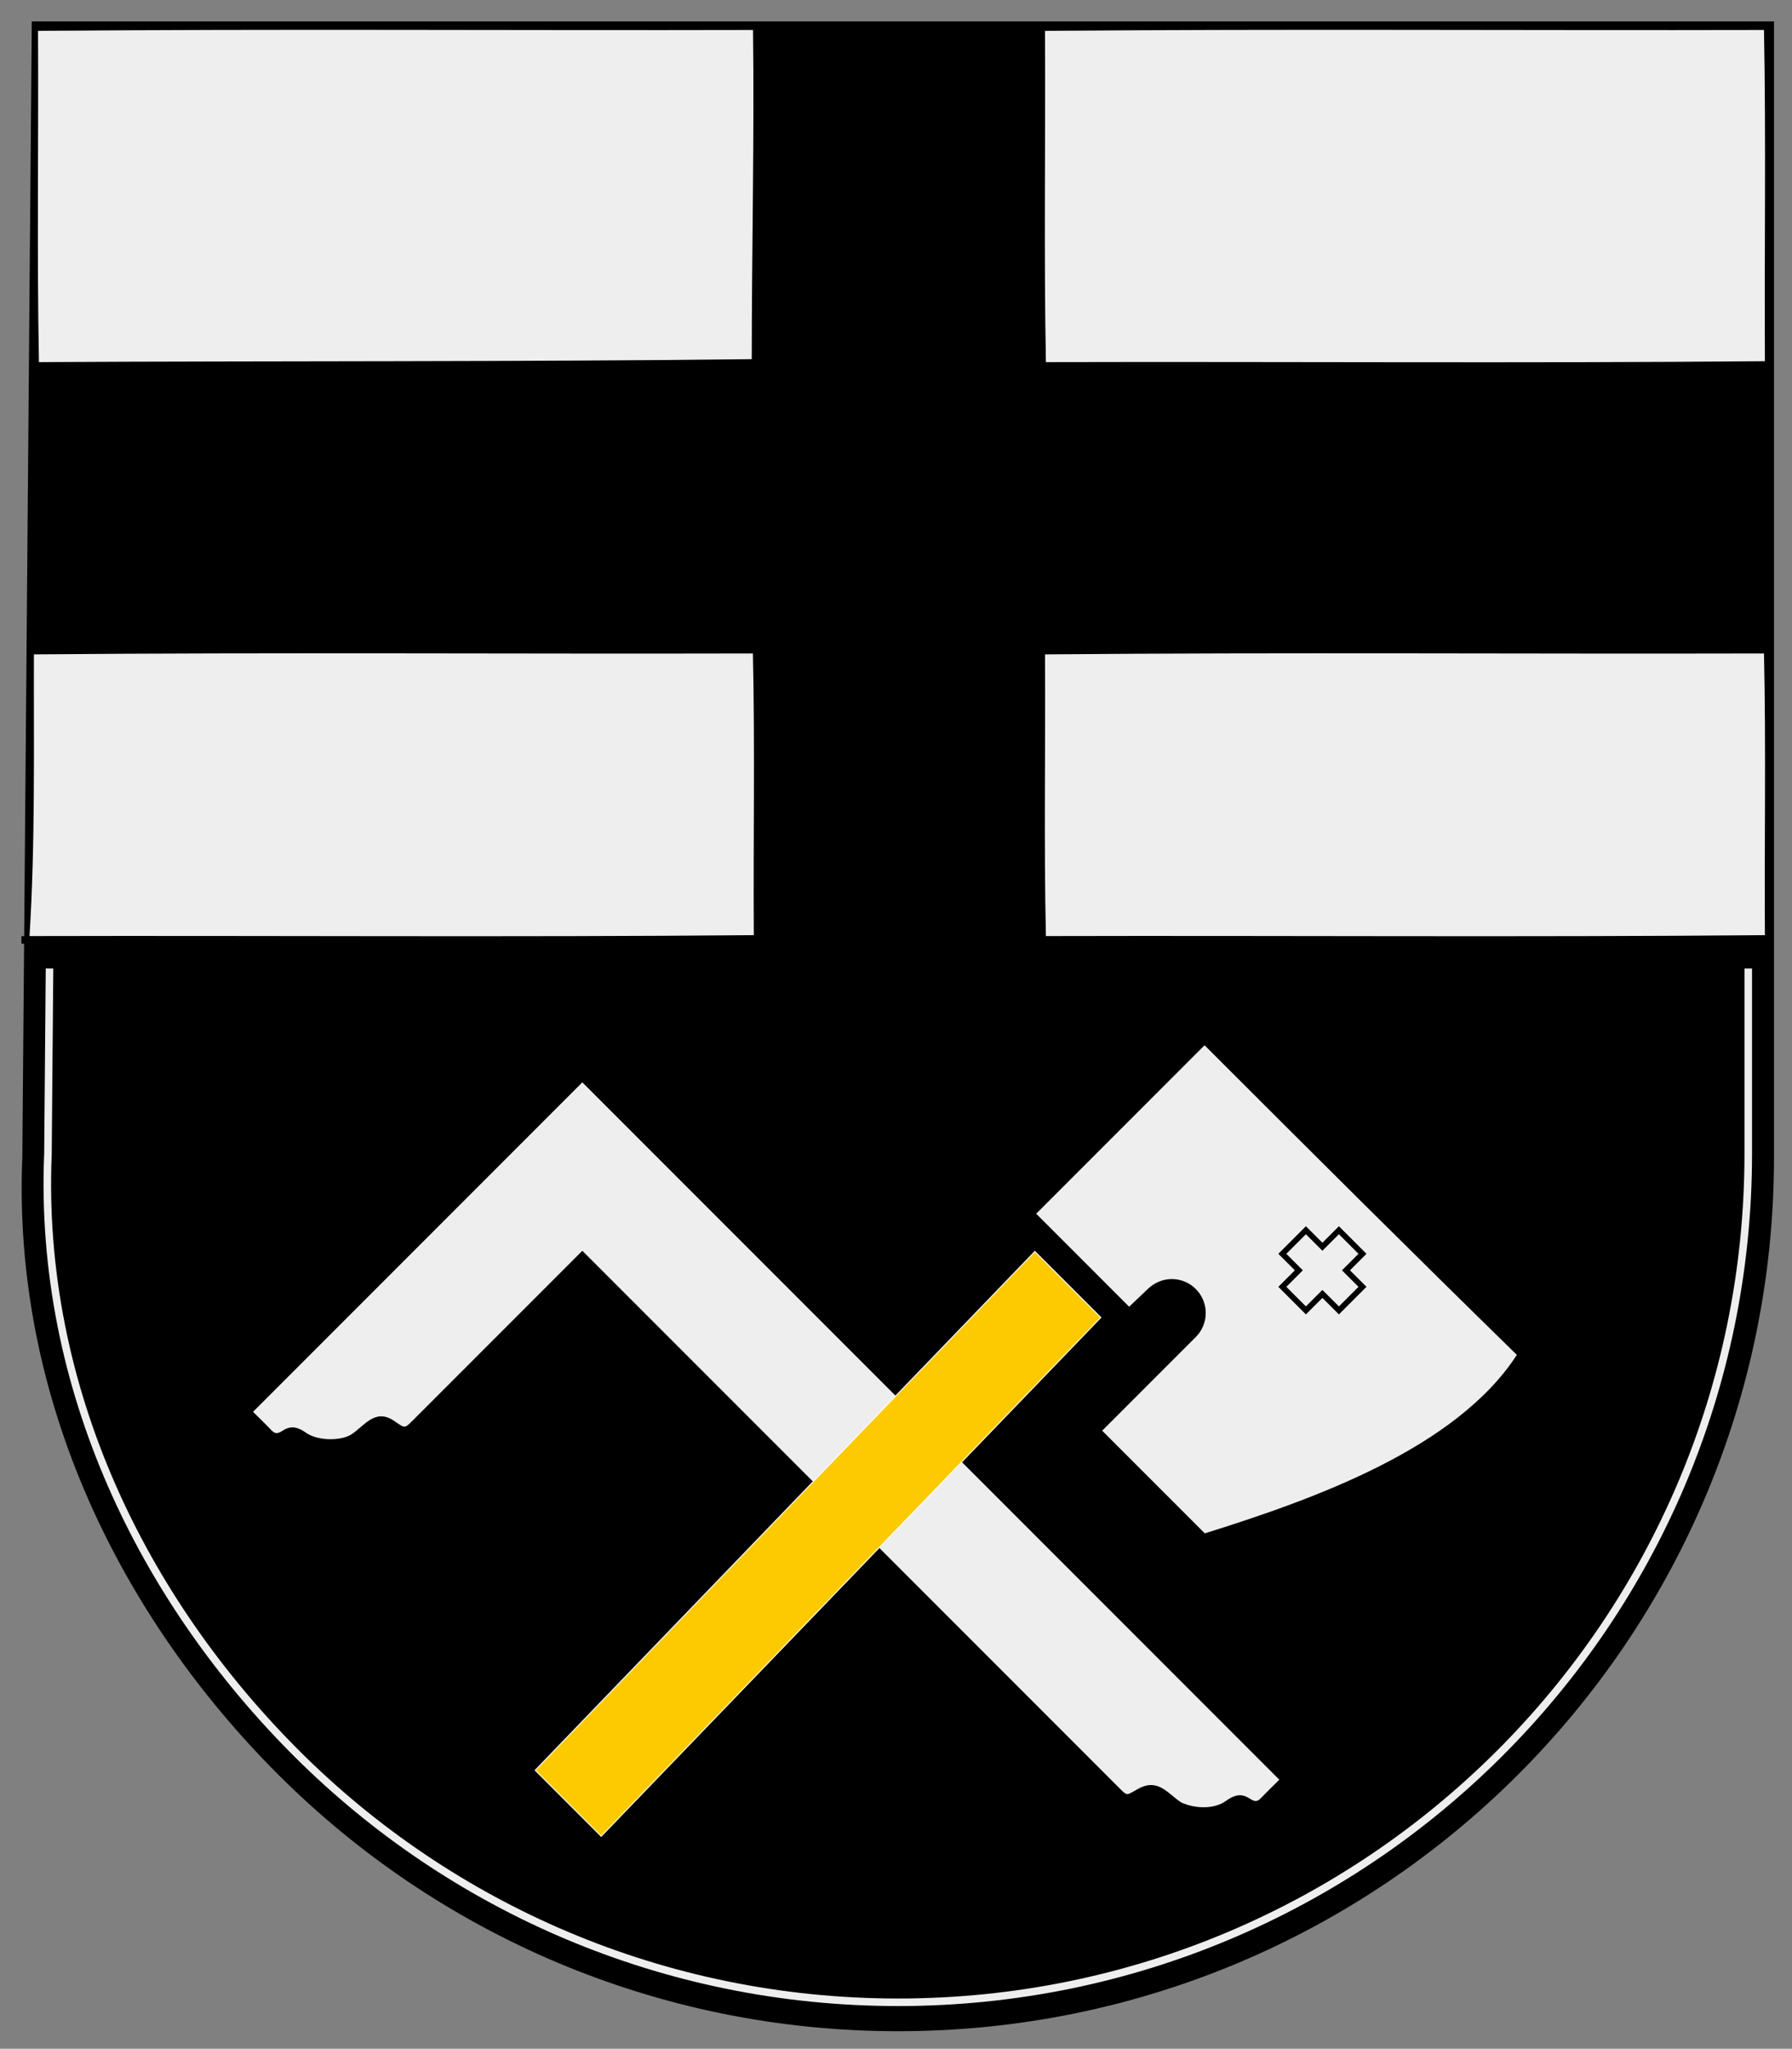 <?xml version="1.0" encoding="UTF-8" standalone="no"?>
<!-- Created with Inkscape (http://www.inkscape.org/) -->

<svg
   xmlns:dc="http://purl.org/dc/elements/1.1/"
   xmlns:cc="http://creativecommons.org/ns#"
   xmlns:rdf="http://www.w3.org/1999/02/22-rdf-syntax-ns#"
   xmlns:svg="http://www.w3.org/2000/svg"
   xmlns="http://www.w3.org/2000/svg"
   xmlns:xlink="http://www.w3.org/1999/xlink"
   version="1.1"
   width="420.071"
   height="480.003"
   id="svg2">
  <rect width="100%" height="100%" fill="#808080" stroke="none"/>
  <defs
     id="defs6" />
  <g
     transform="matrix(0.221,0,0,0.221,-4.933,-5.147)"
     id="g3000">
    <g
       id="g3020">
      <path
         d="m 45.033,1019.771 1850,0 M 1900,1250 c 0,254.781 -103.534,485.442 -270.926,652.408 -167.392,166.966 -398.642,270.236 -654.074,270.236 -255.432,0 -486.682,-103.27 -654.074,-270.236 C 153.534,1735.443 39.393,1504.56 50,1250 L 60,50 l 1840,0 z"
         id="path4005"
         style="fill:#000000;stroke:#000000;stroke-width:8;stroke-linecap:butt;stroke-linejoin:miter;stroke-opacity:1" />
      <path
         d="m 1300,1130 -180,180 100,100 20.5,-19.5 c 6.49,-6.173 15.085,-10.25 24.75,-10.25 9.665,0 18.416,3.916 24.75,10.25 6.334,6.334 10.25,15.085 10.25,24.75 0,9.665 -3.916,18.416 -10.25,24.75 l -12.5,12.5 -7.469,7.469 c -2.357,-2.349 -3.177,-3.134 -0.031,0.031 l -80,80 110,110 c 114.623,-35.883 267.793,-89.859 332.531,-190.5 C 1521.416,1350.913 1411.784,1241.784 1300,1130 z m 107.5,197.5 17.5,17.5 17.5,-17.5 25,25 -17.5,17.5 17.5,17.5 -25,25 -17.5,-17.5 -17.5,17.5 -25,-25 17.5,-17.5 -17.5,-17.5 z"
         id="rect3066"
         style="fill:#eeeeee;fill-opacity:1;stroke:#000000;stroke-width:2;stroke-opacity:1" />
      <path
         d="m 640,1170 -80,80 -10,10 -260,260 c 0,0 13.474,13.195 20,20 10.995,11.465 14.042,-13.857 37.062,2.938 12.845,8.543 36.456,8.45 47.656,1.781 C 408.902,1535.842 420,1516.387 440,1530 c 11.691,7.958 11.402,8.598 20,0 l 180,-180 390,390 170,170 10,10 c 8.598,8.598 7.572,6.749 20,0 21.167,-11.494 31.098,5.842 45.281,14.719 14.921,6.638 34.871,7.294 47.656,-1.781 23.02,-16.794 26.067,8.527 37.062,-2.938 6.526,-6.804 20,-20 20,-20 l -90,-90 -180,-180 z"
         id="rect3064"
         style="fill:#eeeeee;fill-opacity:1;stroke:#000000;stroke-width:1;stroke-opacity:1" />
      <path
         d="m 1120,1350 -530,550 70,70 530,-550 z"
         id="rect3123"
         style="fill:#fdca01;fill-opacity:1;stroke:#ffffff;stroke-width:1;stroke-opacity:1" />
      <rect
         width="1845.341"
         height="310.682"
         x="54.659"
         y="404.659"
         id="rect4001"
         style="fill:#000000;stroke:none" />
      <rect
         width="970.682"
         height="310.682"
         x="49.318"
         y="-1130"
         transform="matrix(0,1,-1,0,0,0)"
         id="rect4003"
         style="fill:#000000;stroke:none" />
      <path
         d="m 58.286,717.023 c -0.264,99.394 1.498,200.069 -4.651,298.623 255.947,-0.639 512.953,1.277 768.239,-0.958 -0.639,-99.409 1.277,-199.875 -0.958,-298.623 -254.077,0.638 -509.216,-1.276 -762.631,0.958 z"
         id="path4020"
         style="fill:#eeeeee;fill-opacity:1;stroke:none" />
      <path
         d="m 1130.756,717.023 c 0.639,99.409 -1.277,199.875 0.958,298.623 254.078,-0.638 509.214,1.277 762.631,-0.958 -0.639,-99.409 1.277,-199.875 -0.958,-298.623 -254.077,0.638 -509.216,-1.276 -762.631,0.958 z"
         id="path4022"
         style="fill:#eeeeee;fill-opacity:1;stroke:none" />
      <path
         d="m 1130.756,56.031 c 0.639,116.918 -1.277,234.895 0.958,351.152 254.078,-0.638 509.214,1.277 762.631,-0.958 -0.639,-116.918 1.277,-234.895 -0.958,-351.152 -254.077,0.638 -509.216,-1.276 -762.631,0.958 z"
         id="path4024"
         style="fill:#eeeeee;fill-opacity:1;stroke:none" />
      <path
         d="M 62.663,56.031 C 63.302,172.95 61.386,290.926 63.621,407.183 c 251.888,-1.369 504.836,-0.191 756.065,-3.146 0.059,-116.188 2.777,-233.437 1.368,-348.963 -252.662,0.639 -506.389,-1.276 -758.39,0.958 z"
         id="path4026"
         style="fill:#eeeeee;fill-opacity:1;stroke:none" />
      <path
         d="m 74.844,1050 -1.656,196.5 c -10.34,248.161 100.941,473.263 264.125,636.031 163.184,162.768 388.615,263.438 637.625,263.438 249.01,0 474.441,-100.669 637.625,-263.438 163.184,-162.768 264.125,-387.655 264.125,-636.031 l 0,-196.5"
         id="path4028"
         style="fill:none;stroke:#eeeeee;stroke-width:8;stroke-linecap:butt;stroke-linejoin:miter;stroke-opacity:1" />
    </g>
    <path
       d="m 1407.5,1327.5 17.5,17.5 17.5,-17.5 25,25 -17.5,17.5 17.5,17.5 -25,25 -17.5,-17.5 -17.5,17.5 -25,-25 17.5,-17.5 -17.5,-17.5 z"
       id="path2998"
       style="fill:#eeeeee;stroke:#000000;stroke-width:6;stroke-linecap:butt;stroke-linejoin:miter;stroke-opacity:1" />
  </g>
</svg>
